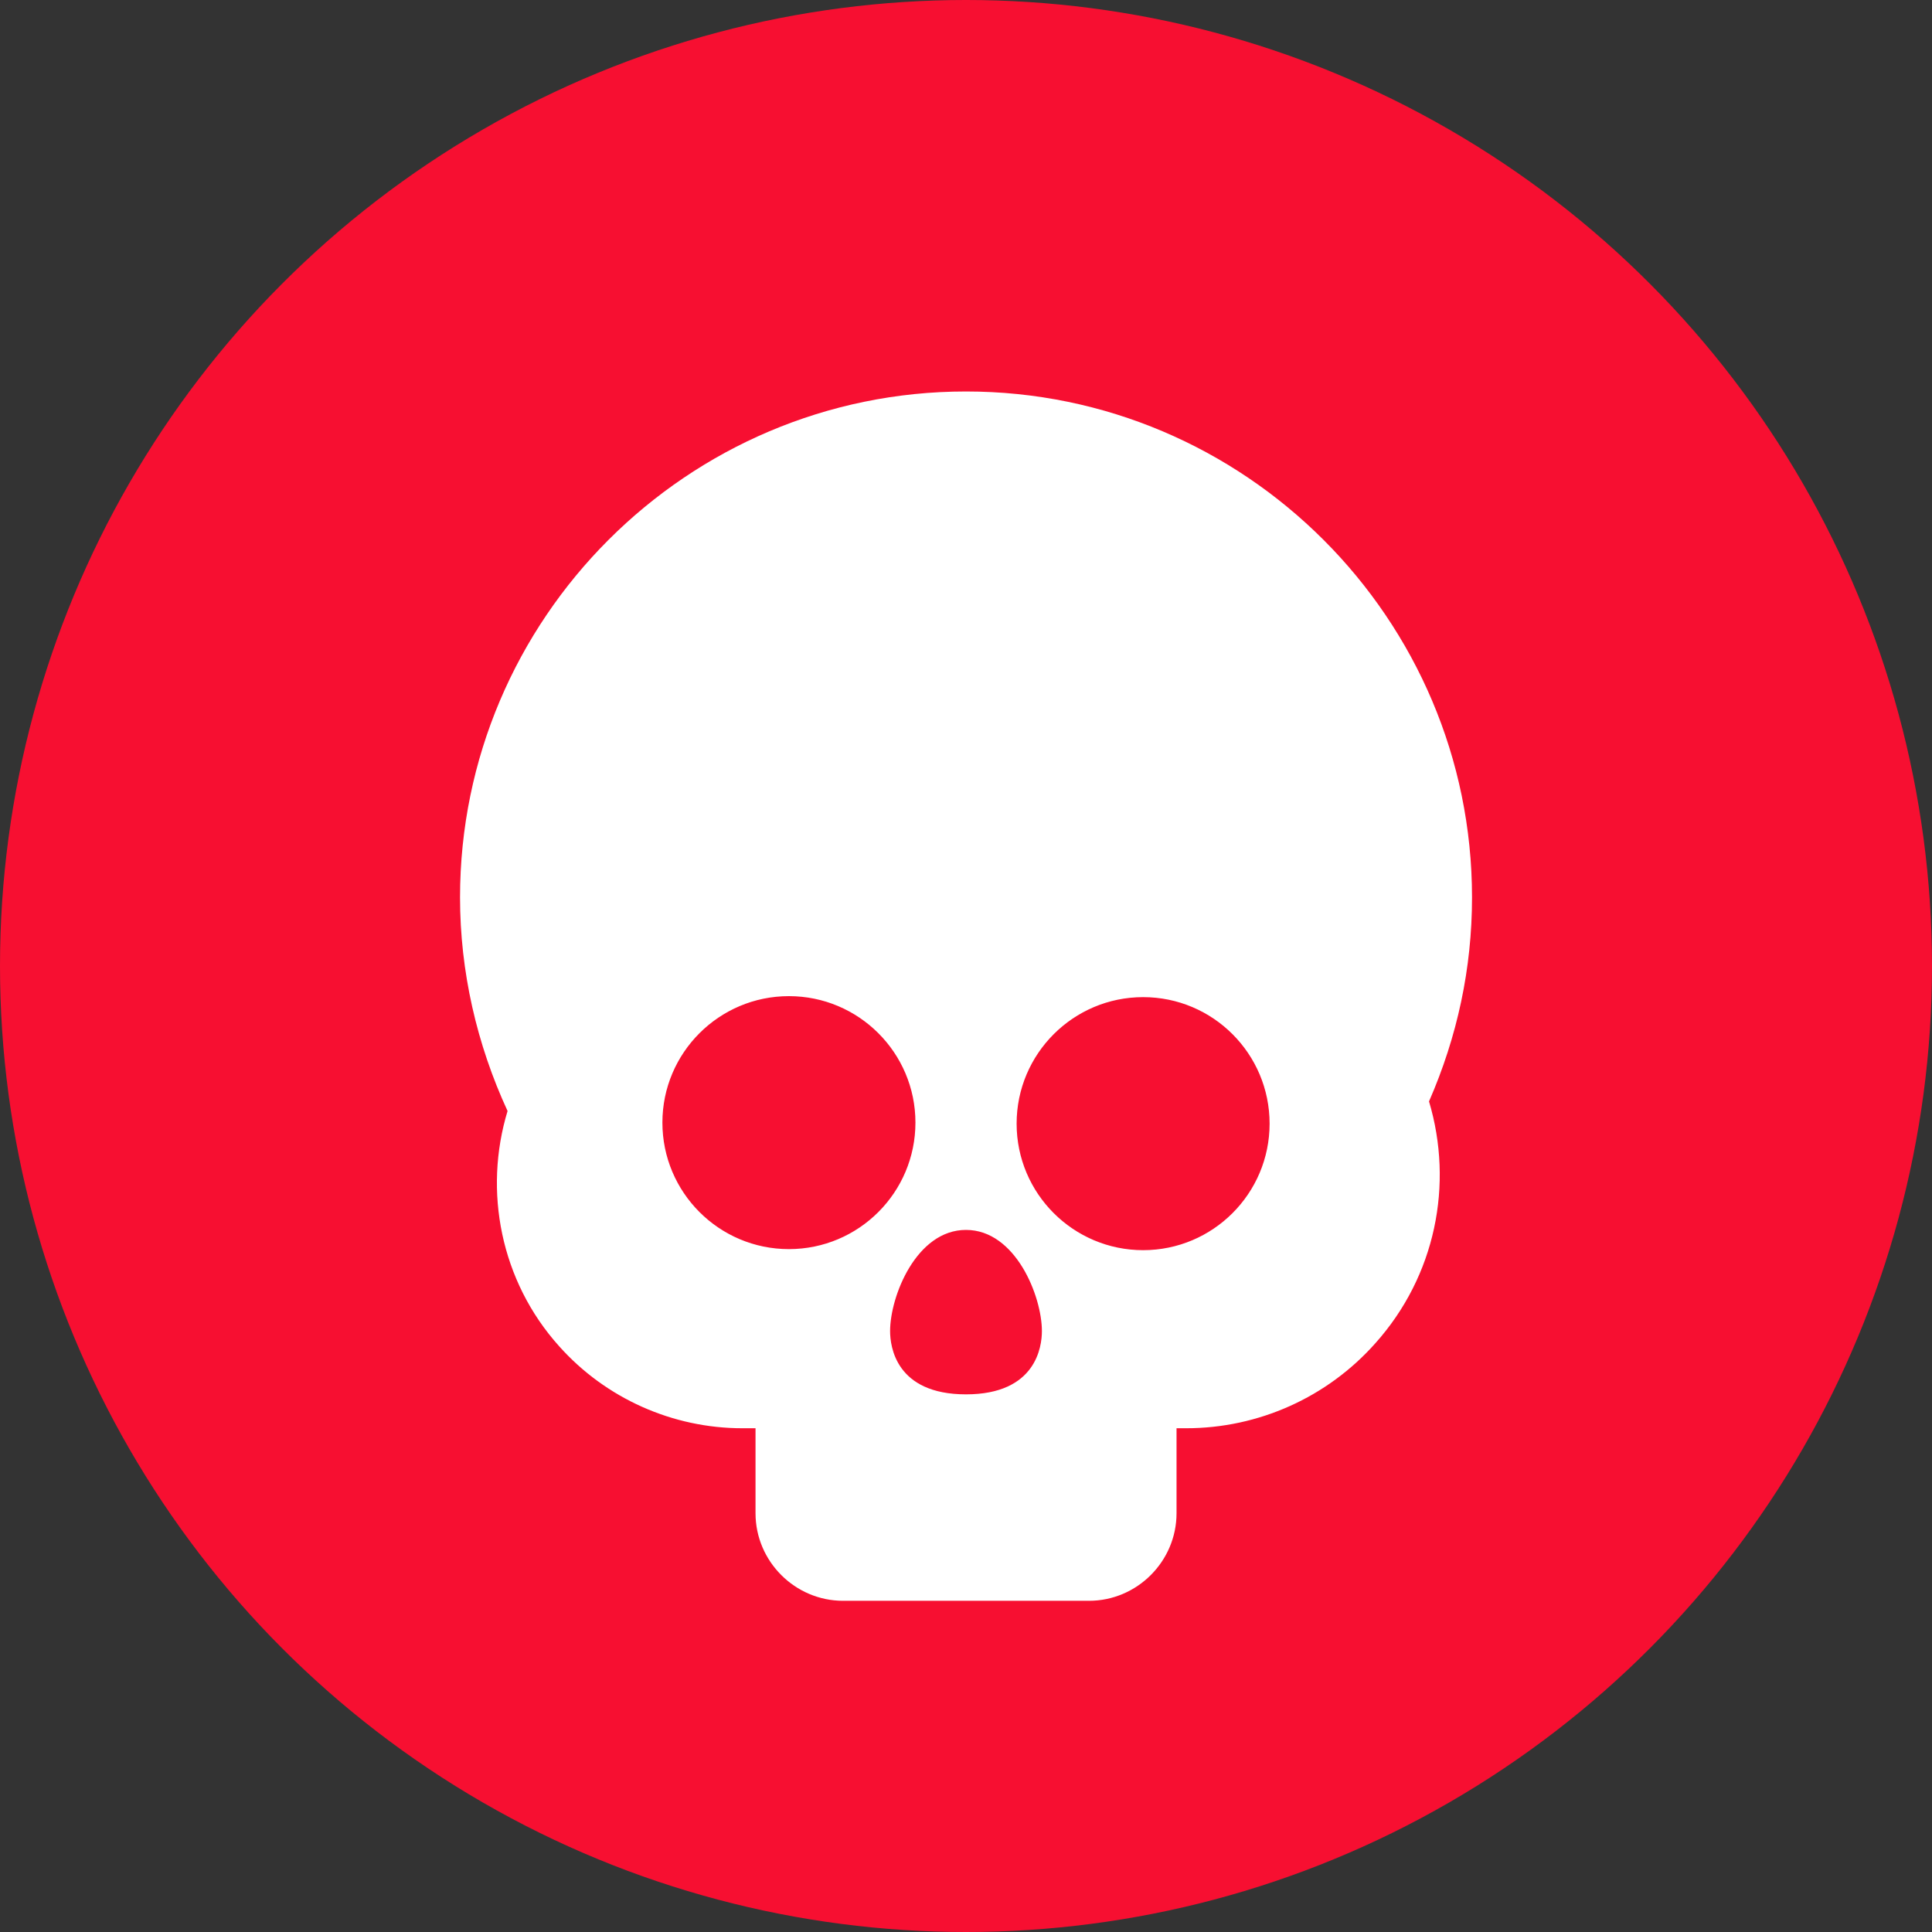 <?xml version="1.0" encoding="UTF-8"?> <svg xmlns="http://www.w3.org/2000/svg" width="35" height="35" viewBox="0 0 35 35" fill="none"><rect x="0" y="0" width="35" height="35" fill="#333333" stroke="none"/> <circle cx="17.5" cy="17.5" r="17.5" fill="#F70F31"></circle> <g clip-path="url(#clip0)"> <path d="M26.667 16.258C26.667 11.207 22.551 7.092 17.5 7.092C12.449 7.092 8.334 11.207 8.334 16.258C8.334 17.597 8.636 18.917 9.195 20.127C8.755 21.575 9.067 23.207 10.13 24.389C10.973 25.333 12.184 25.874 13.448 25.874H13.687V27.414C13.687 28.285 14.402 29 15.273 29H19.728C20.599 29 21.314 28.285 21.314 27.414V25.874H21.488C22.799 25.874 24.045 25.315 24.916 24.334C26.007 23.115 26.337 21.456 25.888 19.953C26.401 18.779 26.667 17.542 26.667 16.258V16.258ZM14.292 22.629C13.027 22.629 12 21.602 12 20.337C12 19.073 13.027 18.046 14.292 18.046C15.557 18.046 16.584 19.073 16.584 20.337C16.584 21.602 15.557 22.629 14.292 22.629ZM17.5 25.26C16.226 25.26 16.125 24.389 16.125 24.114C16.125 23.482 16.602 22.281 17.5 22.281C18.398 22.281 18.875 23.482 18.875 24.114C18.875 24.389 18.774 25.26 17.5 25.26ZM20.709 22.648C19.444 22.648 18.417 21.621 18.417 20.356C18.417 19.091 19.444 18.064 20.709 18.064C21.974 18.064 23 19.091 23 20.356C23 21.621 21.974 22.648 20.709 22.648Z" fill="white"></path> </g> <defs> <clipPath id="clip0"> <rect width="22" height="22" fill="white" transform="translate(6.5 7)"></rect> </clipPath> </defs> </svg> 